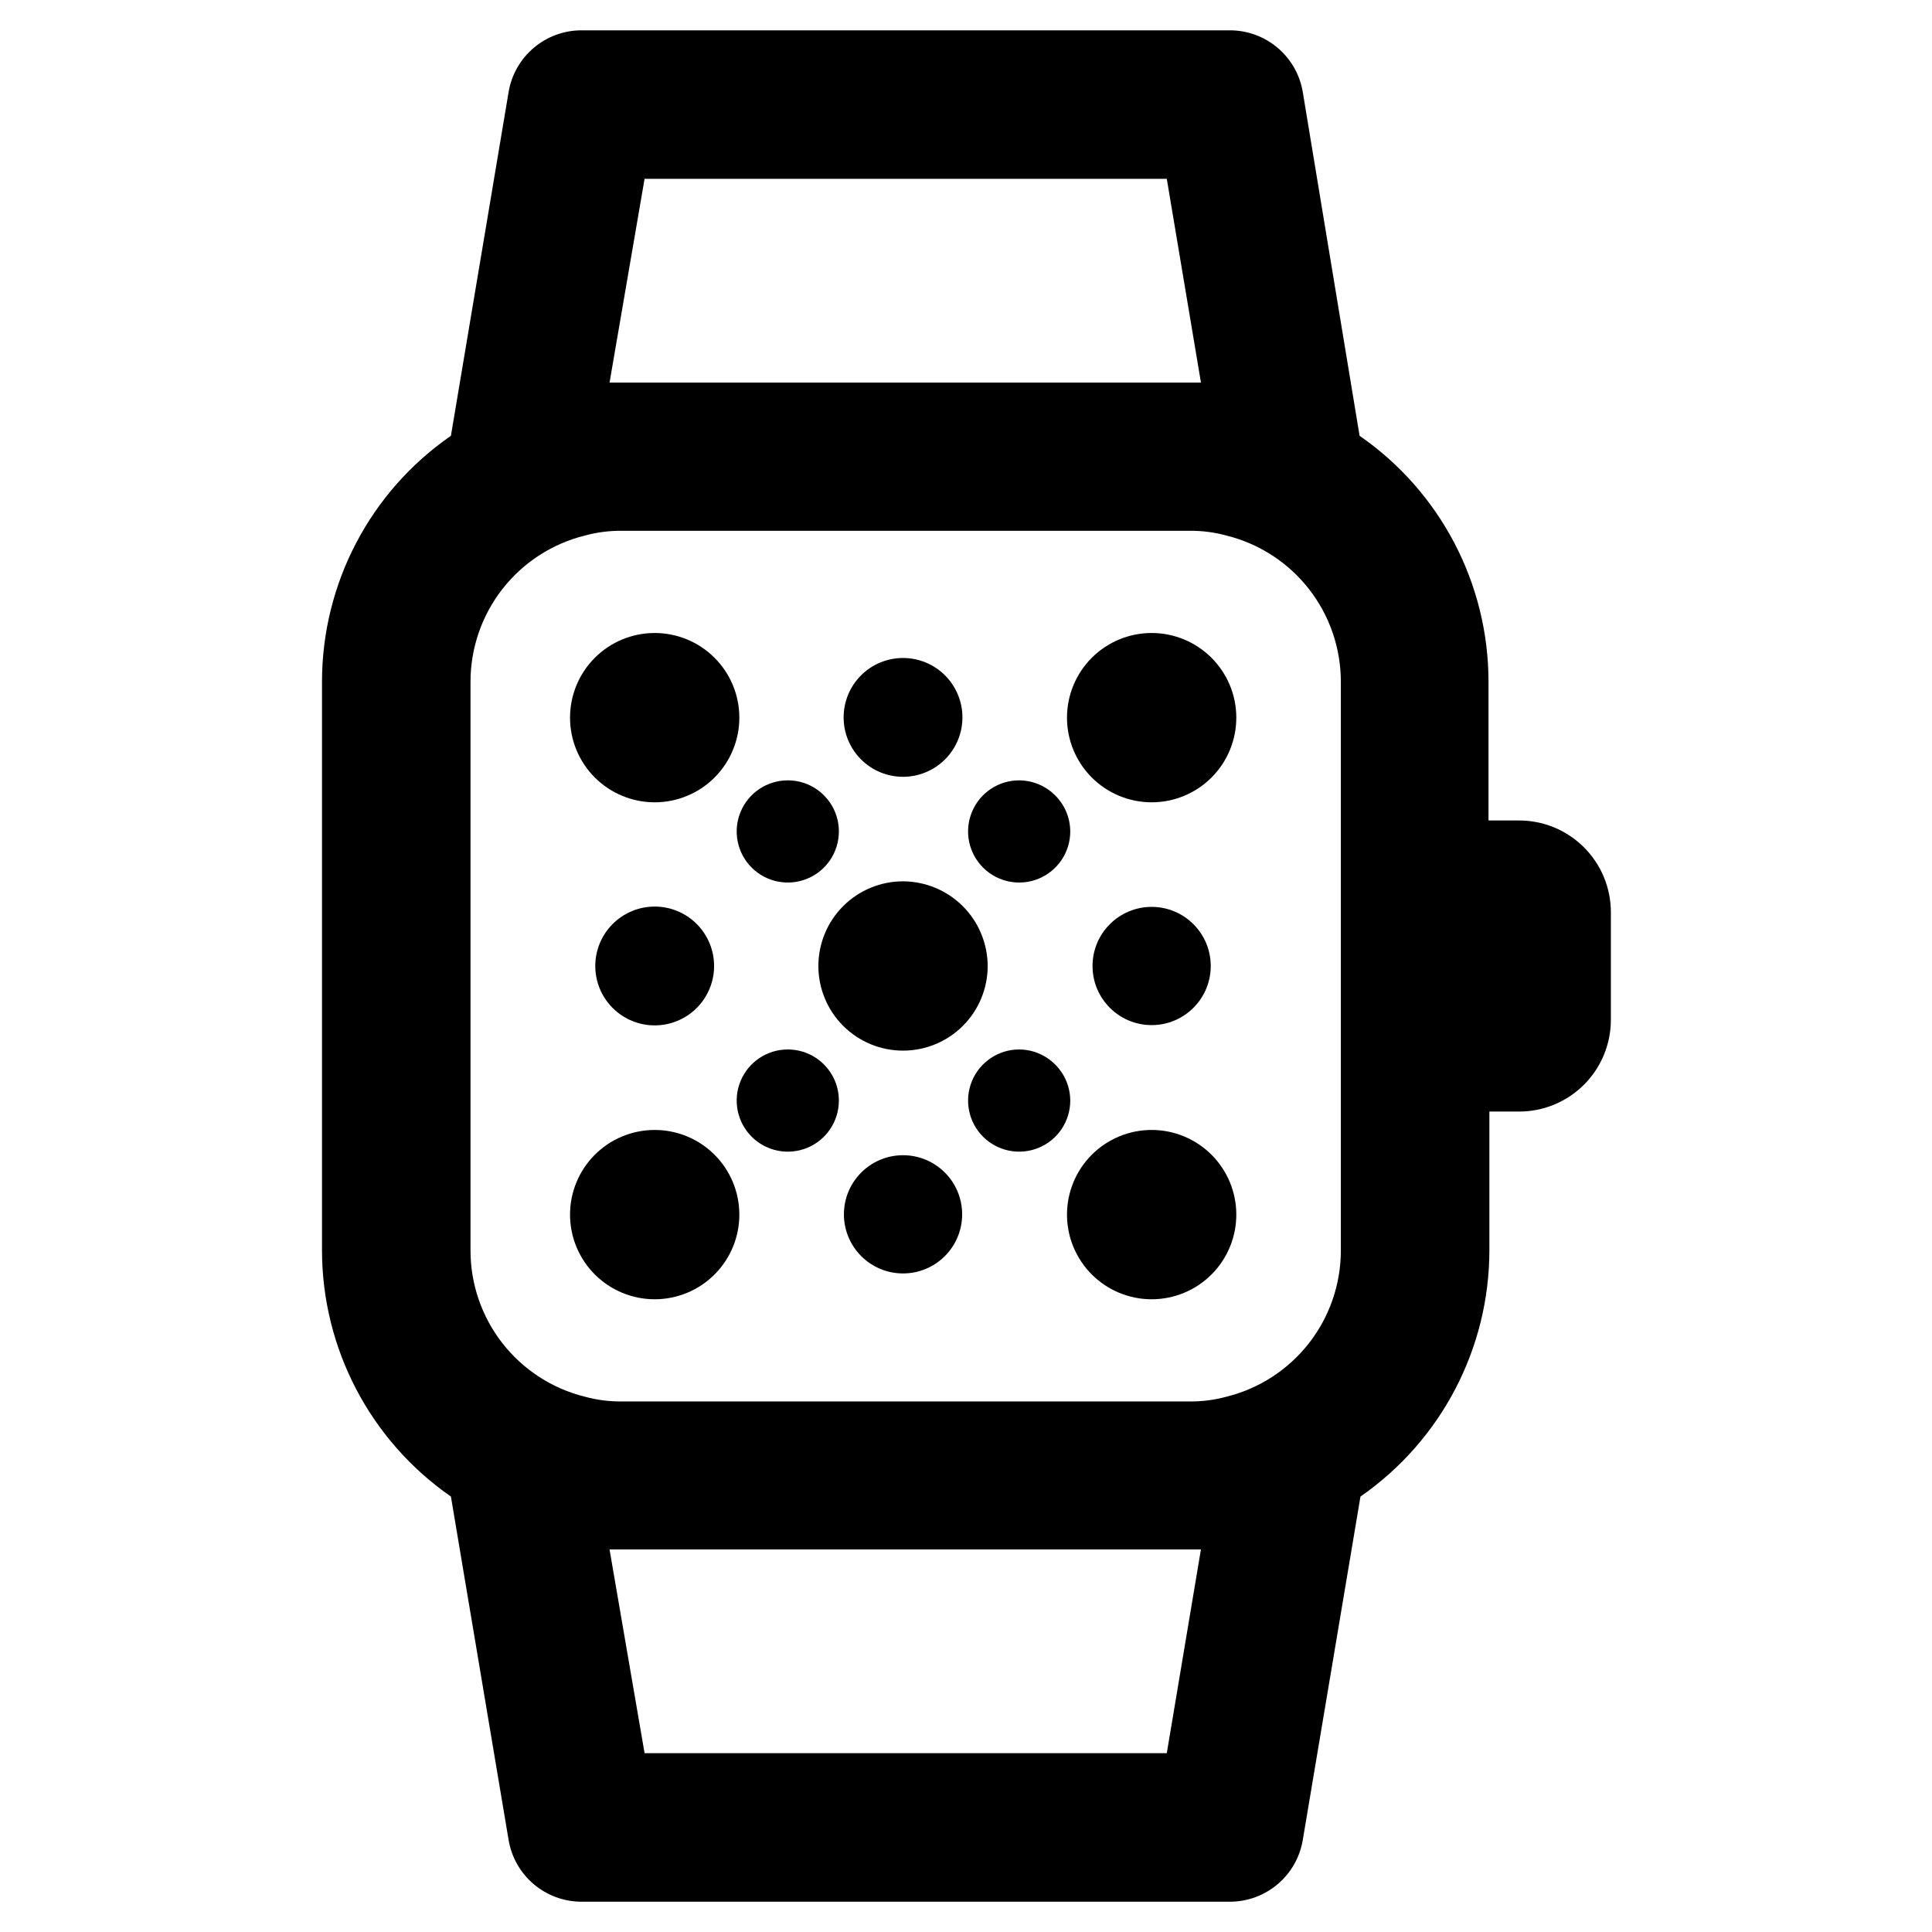 <?xml version="1.0" encoding="UTF-8"?>
<!-- Uploaded to: ICON Repo, www.iconrepo.com, Generator: ICON Repo Mixer Tools -->
<svg fill="#000000" width="800px" height="800px" version="1.1" viewBox="144 144 512 512" xmlns="http://www.w3.org/2000/svg">
 <g>
  <path d="m546.34 361.43h-7.871v-36.762c-0.004-26.02-12.773-50.379-34.164-65.18l-15.039-91.004c-0.746-4.594-3.106-8.773-6.652-11.789-3.551-3.012-8.055-4.668-12.711-4.66h-171.77c-4.652-0.008-9.16 1.648-12.707 4.66-3.551 3.016-5.91 7.195-6.656 11.789l-15.273 91.004c-21.395 14.801-34.16 39.16-34.164 65.18v150.67c0.02 26.035 12.781 50.414 34.164 65.262l15.273 90.922c0.746 4.594 3.106 8.773 6.656 11.789 3.547 3.016 8.055 4.668 12.707 4.664h171.77c4.656 0.004 9.16-1.648 12.711-4.664 3.547-3.016 5.906-7.195 6.652-11.789l15.273-90.922c21.387-14.848 34.148-39.227 34.164-65.262v-36.762h7.871c6.453 0 12.641-2.562 17.203-7.125 4.559-4.559 7.121-10.746 7.121-17.199v-28.496c0.004-6.492-2.594-12.715-7.207-17.285-4.613-4.566-10.859-7.102-17.352-7.039zm-231.52-170.04h138.39l9.055 54.004-156.73-0.004zm138.39 417.22-138.39-0.004-9.289-54h156.73zm46.129-259.15v125.95c-0.004 8.91-2.988 17.566-8.48 24.586-5.492 7.019-13.176 12-21.828 14.145-3.152 0.863-6.41 1.285-9.68 1.258h-150.67c-3.269 0.027-6.527-0.395-9.684-1.258-8.652-2.144-16.336-7.125-21.828-14.145s-8.477-15.676-8.48-24.586v-150.75c0.004-8.914 2.988-17.57 8.48-24.59s13.176-11.996 21.828-14.141c3.156-0.863 6.414-1.289 9.684-1.262h150.67c3.269-0.027 6.527 0.398 9.68 1.262 8.652 2.144 16.336 7.121 21.828 14.141 5.492 7.019 8.477 15.676 8.48 24.59z"/>
  <path d="m352.77 350.8c-5.477 0-10.414 3.301-12.508 8.359-2.098 5.059-0.938 10.883 2.934 14.758 3.875 3.871 9.695 5.027 14.758 2.934 5.059-2.098 8.355-7.031 8.355-12.508 0-7.481-6.059-13.543-13.539-13.543z"/>
  <path d="m352.77 422.12c-5.477 0-10.414 3.301-12.508 8.359-2.098 5.059-0.938 10.883 2.934 14.758 3.875 3.871 9.695 5.031 14.758 2.934 5.059-2.094 8.355-7.031 8.355-12.508 0-7.481-6.059-13.543-13.539-13.543z"/>
  <path d="m414.09 350.8c-5.477 0-10.414 3.301-12.508 8.359-2.098 5.059-0.938 10.883 2.934 14.758 3.871 3.871 9.695 5.027 14.754 2.934 5.062-2.098 8.359-7.031 8.359-12.508-0.043-7.461-6.078-13.5-13.539-13.543z"/>
  <path d="m414.09 422.12c-5.477 0-10.414 3.301-12.508 8.359-2.098 5.059-0.938 10.883 2.934 14.758 3.871 3.871 9.695 5.031 14.754 2.934 5.062-2.094 8.359-7.031 8.359-12.508-0.043-7.461-6.078-13.5-13.539-13.543z"/>
  <path d="m383.31 349.86c4.176 0 8.18-1.66 11.133-4.613 2.953-2.953 4.613-6.957 4.613-11.133s-1.66-8.18-4.613-11.133c-2.953-2.953-6.957-4.609-11.133-4.609-4.176 0-8.18 1.656-11.133 4.609-2.953 2.953-4.609 6.957-4.609 11.133s1.656 8.18 4.609 11.133c2.953 2.953 6.957 4.613 11.133 4.613z"/>
  <path d="m398.98 465.81c0 8.652-7.016 15.664-15.668 15.664s-15.664-7.012-15.664-15.664 7.012-15.664 15.664-15.664 15.668 7.012 15.668 15.664"/>
  <path d="m464.86 400c0 8.648-7.012 15.664-15.664 15.664-8.652 0-15.664-7.016-15.664-15.664 0-8.652 7.012-15.668 15.664-15.668 8.652 0 15.664 7.016 15.664 15.668"/>
  <path d="m383.31 377.56c-5.949 0-11.656 2.363-15.863 6.57-4.207 4.211-6.57 9.914-6.57 15.867 0 5.949 2.363 11.656 6.57 15.863 4.207 4.207 9.914 6.57 15.863 6.57 5.953 0 11.656-2.363 15.867-6.57 4.207-4.207 6.57-9.914 6.57-15.863-0.023-5.945-2.391-11.641-6.594-15.844s-9.898-6.57-15.844-6.594z"/>
  <path d="m317.5 311.75c-5.953 0-11.664 2.367-15.875 6.578-4.207 4.215-6.566 9.93-6.559 15.883 0.004 5.953 2.379 11.664 6.598 15.867s9.934 6.555 15.887 6.543c5.957-0.016 11.66-2.394 15.859-6.617 4.199-4.227 6.547-9.945 6.523-15.898-0.02-5.938-2.391-11.621-6.598-15.812-4.203-4.191-9.898-6.543-15.836-6.543z"/>
  <path d="m449.2 311.75c-5.957 0-11.664 2.367-15.875 6.578-4.207 4.215-6.566 9.93-6.562 15.883 0.008 5.953 2.383 11.664 6.602 15.867s9.934 6.555 15.887 6.543c5.957-0.016 11.66-2.394 15.859-6.617 4.199-4.227 6.547-9.945 6.523-15.898-0.02-5.938-2.394-11.621-6.598-15.812-4.207-4.191-9.898-6.543-15.836-6.543z"/>
  <path d="m317.5 443.45c-5.953 0-11.664 2.367-15.875 6.578-4.207 4.215-6.566 9.926-6.559 15.883 0.004 5.953 2.379 11.66 6.598 15.867 4.219 4.203 9.934 6.555 15.887 6.543 5.957-0.016 11.66-2.394 15.859-6.621 4.199-4.223 6.547-9.941 6.523-15.895-0.02-5.938-2.391-11.621-6.598-15.812-4.203-4.191-9.898-6.543-15.836-6.543z"/>
  <path d="m449.2 443.45c-5.957 0-11.664 2.367-15.875 6.578-4.207 4.215-6.566 9.926-6.562 15.883 0.008 5.953 2.383 11.66 6.602 15.867 4.219 4.203 9.934 6.555 15.887 6.543 5.957-0.016 11.66-2.394 15.859-6.621 4.199-4.223 6.547-9.941 6.523-15.895-0.02-5.938-2.394-11.621-6.598-15.812-4.207-4.191-9.898-6.543-15.836-6.543z"/>
  <path d="m317.5 384.25c-4.176 0-8.18 1.66-11.133 4.613-2.953 2.953-4.613 6.957-4.613 11.133s1.66 8.18 4.613 11.133c2.953 2.949 6.957 4.609 11.133 4.609s8.18-1.66 11.133-4.609c2.953-2.953 4.609-6.957 4.609-11.133s-1.656-8.18-4.609-11.133c-2.953-2.953-6.957-4.613-11.133-4.613z"/>
 </g>
</svg>